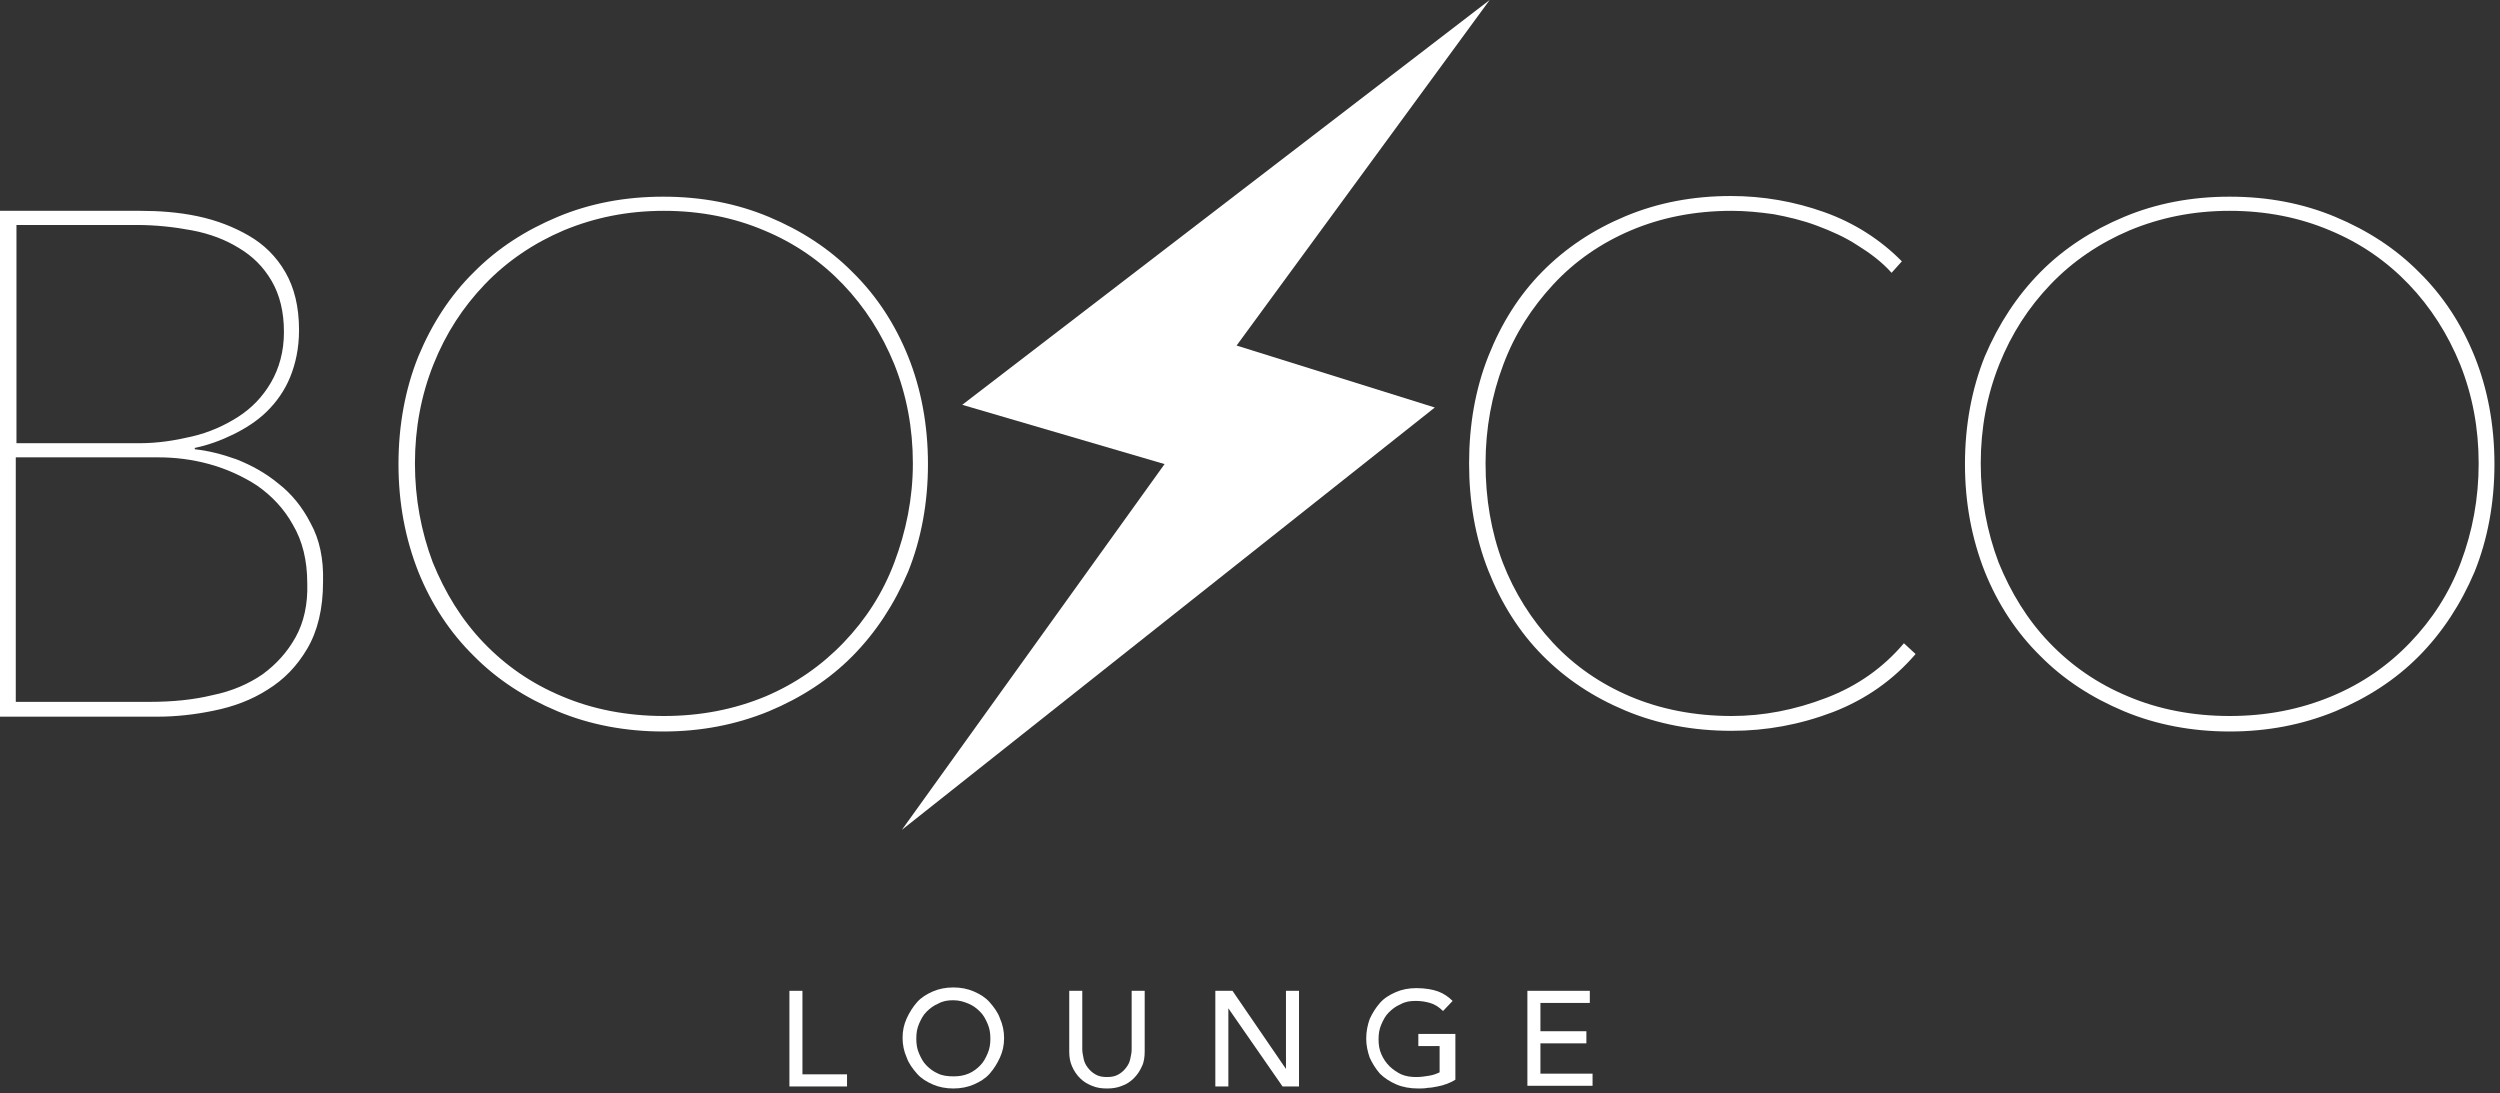 <svg width="375" height="164" viewBox="0 0 375 164" fill="none" xmlns="http://www.w3.org/2000/svg">
<rect x="0" y="0" width="375" height="164" fill="#333333" stroke="none"/>
<path d="M118.412 148.622H120.367V161.15H127.054V162.969H118.412V148.622Z" fill="white"/>
<path d="M143 163.272C141.869 163.272 140.84 163.07 139.914 162.666C138.988 162.262 138.165 161.757 137.548 161.049C136.93 160.342 136.313 159.534 136.004 158.625C135.593 157.715 135.387 156.705 135.387 155.695C135.387 154.583 135.593 153.674 136.004 152.765C136.416 151.855 136.93 151.047 137.548 150.34C138.165 149.632 138.988 149.127 139.914 148.723C140.84 148.319 141.869 148.117 143 148.117C144.132 148.117 145.161 148.319 146.086 148.723C147.012 149.127 147.835 149.632 148.453 150.34C149.07 151.047 149.687 151.855 149.996 152.765C150.407 153.674 150.613 154.684 150.613 155.695C150.613 156.806 150.407 157.715 149.996 158.625C149.584 159.534 149.07 160.342 148.453 161.049C147.835 161.757 147.012 162.262 146.086 162.666C145.161 163.07 144.132 163.272 143 163.272ZM143 161.454C143.823 161.454 144.543 161.353 145.263 161.049C145.984 160.746 146.498 160.342 147.012 159.837C147.527 159.332 147.835 158.726 148.144 158.018C148.453 157.311 148.556 156.604 148.556 155.796C148.556 154.987 148.453 154.28 148.144 153.573C147.835 152.866 147.527 152.259 147.012 151.754C146.498 151.249 145.984 150.845 145.263 150.542C144.543 150.239 143.823 150.037 143 150.037C142.177 150.037 141.457 150.138 140.737 150.542C140.017 150.845 139.502 151.249 138.988 151.754C138.474 152.259 138.165 152.866 137.856 153.573C137.548 154.28 137.445 154.987 137.445 155.796C137.445 156.604 137.548 157.311 137.856 158.018C138.165 158.726 138.474 159.332 138.988 159.837C139.502 160.342 140.017 160.746 140.737 161.049C141.354 161.353 142.177 161.454 143 161.454Z" fill="white"/>
<path d="M162.341 148.622V157.412C162.341 157.816 162.444 158.321 162.547 158.826C162.65 159.332 162.856 159.736 163.164 160.14C163.473 160.544 163.781 160.847 164.296 161.15C164.81 161.453 165.325 161.554 166.045 161.554C166.765 161.554 167.279 161.453 167.794 161.15C168.308 160.847 168.617 160.544 168.925 160.14C169.234 159.736 169.44 159.332 169.543 158.826C169.645 158.321 169.748 157.917 169.748 157.412V148.622H171.703V157.715C171.703 158.523 171.6 159.332 171.292 159.938C170.983 160.645 170.571 161.251 170.057 161.756C169.543 162.262 168.925 162.666 168.308 162.868C167.588 163.171 166.868 163.272 166.045 163.272C165.222 163.272 164.502 163.171 163.781 162.868C163.061 162.565 162.547 162.262 162.033 161.756C161.518 161.251 161.107 160.645 160.798 159.938C160.489 159.231 160.386 158.523 160.386 157.715V148.622H162.341Z" fill="white"/>
<path d="M182.3 148.622H184.872L192.896 160.342V148.622H194.851V162.969H192.382L184.254 151.249V162.969H182.3V148.622Z" fill="white"/>
<path d="M218.307 154.887V161.959C217.998 162.161 217.587 162.363 217.072 162.565C216.558 162.767 216.146 162.868 215.632 162.969C215.118 163.07 214.603 163.171 214.192 163.171C213.677 163.272 213.266 163.273 212.751 163.273C211.517 163.273 210.385 163.07 209.459 162.666C208.533 162.262 207.71 161.757 206.99 161.05C206.373 160.342 205.859 159.534 205.447 158.625C205.138 157.716 204.933 156.806 204.933 155.796C204.933 154.685 205.138 153.775 205.447 152.866C205.859 151.957 206.373 151.148 206.99 150.441C207.607 149.734 208.43 149.229 209.356 148.824C210.282 148.42 211.311 148.218 212.443 148.218C213.78 148.218 214.912 148.42 215.735 148.723C216.558 149.027 217.278 149.532 217.895 150.138L216.455 151.653C215.838 151.047 215.22 150.643 214.5 150.441C213.78 150.239 213.163 150.138 212.34 150.138C211.517 150.138 210.797 150.239 210.077 150.643C209.356 150.946 208.842 151.35 208.328 151.856C207.813 152.361 207.505 152.967 207.196 153.674C206.887 154.381 206.784 155.089 206.784 155.897C206.784 156.705 206.887 157.412 207.196 158.12C207.505 158.827 207.916 159.433 208.43 159.938C208.945 160.444 209.562 160.848 210.179 161.151C210.9 161.454 211.62 161.555 212.443 161.555C213.163 161.555 213.78 161.454 214.397 161.353C215.015 161.252 215.529 161.05 215.941 160.848V156.907H212.751V155.089H218.307V154.887Z" fill="white"/>
<path d="M229.109 148.622H238.471V150.44H231.064V154.684H237.957V156.503H231.064V161.049H238.883V162.868H229.109V148.622Z" fill="white"/>
<path d="M223.45 0L144.337 60.722L174.686 69.613L135.284 124.475L215.22 61.126L185.489 51.831L223.45 0Z" fill="white"/>
<path d="M369.126 84.364C367.377 89.012 364.805 92.952 361.513 96.387C358.221 99.823 354.311 102.551 349.682 104.47C345.052 106.39 340.011 107.4 334.456 107.4C328.9 107.4 323.757 106.39 319.23 104.47C314.6 102.551 310.691 99.823 307.399 96.387C304.107 92.952 301.638 88.911 299.786 84.364C298.037 79.717 297.111 74.766 297.111 69.512C297.111 64.258 298.037 59.307 299.889 54.66C301.741 50.012 304.313 46.072 307.605 42.637C310.897 39.202 314.909 36.474 319.436 34.554C324.065 32.634 329.003 31.624 334.456 31.624C339.908 31.624 344.949 32.634 349.476 34.554C354.105 36.474 358.015 39.202 361.307 42.637C364.599 46.072 367.171 50.113 369.023 54.66C370.875 59.307 371.8 64.258 371.8 69.512C371.8 74.766 370.875 79.717 369.126 84.364ZM371.183 53.447C369.228 48.598 366.451 44.354 362.85 40.818C359.352 37.282 355.134 34.554 350.299 32.533C345.464 30.512 340.217 29.502 334.456 29.502C328.695 29.502 323.448 30.512 318.613 32.533C313.777 34.554 309.559 37.282 306.062 40.818C302.564 44.354 299.786 48.598 297.728 53.447C295.774 58.297 294.745 63.753 294.745 69.613C294.745 75.473 295.774 80.828 297.728 85.779C299.683 90.628 302.461 94.872 306.062 98.408C309.559 101.944 313.777 104.672 318.613 106.693C323.448 108.714 328.798 109.724 334.456 109.724C340.114 109.724 345.361 108.714 350.299 106.693C355.134 104.672 359.352 101.944 362.85 98.408C366.348 94.872 369.126 90.628 371.183 85.779C373.138 80.929 374.167 75.473 374.167 69.613C374.167 63.753 373.138 58.297 371.183 53.447ZM287.338 98.105L285.589 96.488C282.503 100.126 278.696 102.854 273.964 104.672C269.231 106.491 264.499 107.4 259.766 107.4C254.211 107.4 249.067 106.39 244.541 104.47C240.014 102.551 236.105 99.823 232.915 96.387C229.726 92.952 227.154 88.911 225.405 84.364C223.656 79.717 222.833 74.766 222.833 69.512C222.833 64.258 223.759 59.307 225.508 54.66C227.257 50.012 229.829 46.072 233.018 42.637C236.207 39.202 240.117 36.474 244.643 34.554C249.17 32.634 254.211 31.624 259.766 31.624C261.824 31.624 263.882 31.826 266.042 32.129C268.202 32.533 270.363 33.038 272.523 33.847C274.684 34.655 276.741 35.564 278.593 36.777C280.548 37.989 282.297 39.303 283.737 40.919L285.28 39.202C282.091 35.968 278.182 33.443 273.655 31.826C269.128 30.209 264.396 29.401 259.664 29.401C253.902 29.401 248.656 30.412 243.82 32.432C238.985 34.453 234.87 37.181 231.372 40.717C227.874 44.253 225.2 48.497 223.245 53.447C221.29 58.398 220.364 63.753 220.364 69.512C220.364 75.271 221.29 80.626 223.245 85.577C225.2 90.527 227.874 94.771 231.372 98.307C234.87 101.843 238.985 104.571 243.82 106.592C248.656 108.613 253.902 109.623 259.766 109.623C264.91 109.623 269.951 108.714 274.992 106.794C279.931 104.874 284.046 101.944 287.338 98.105ZM134.153 84.364C132.404 89.012 129.832 92.952 126.54 96.387C123.248 99.823 119.338 102.551 114.812 104.47C110.182 106.39 105.141 107.4 99.586 107.4C94.03 107.4 88.886 106.39 84.36 104.47C79.73 102.551 75.821 99.823 72.529 96.387C69.237 92.952 66.768 88.911 64.916 84.364C63.167 79.717 62.241 74.766 62.241 69.512C62.241 64.258 63.167 59.307 65.019 54.66C66.871 50.012 69.442 46.072 72.735 42.637C76.027 39.202 80.039 36.474 84.566 34.554C89.195 32.634 94.133 31.624 99.586 31.624C105.038 31.624 110.079 32.634 114.606 34.554C119.235 36.474 123.145 39.202 126.437 42.637C129.729 46.072 132.301 50.113 134.153 54.66C136.004 59.307 136.93 64.258 136.93 69.512C136.93 74.766 135.902 79.717 134.153 84.364ZM136.21 53.447C134.256 48.598 131.478 44.354 127.877 40.818C124.379 37.282 120.161 34.554 115.326 32.533C110.491 30.512 105.244 29.502 99.483 29.502C93.722 29.502 88.475 30.512 83.64 32.533C78.804 34.554 74.586 37.282 71.089 40.818C67.591 44.253 64.813 48.497 62.755 53.447C60.801 58.297 59.772 63.753 59.772 69.613C59.772 75.473 60.801 80.828 62.755 85.779C64.71 90.628 67.488 94.872 71.089 98.408C74.586 101.944 78.804 104.672 83.64 106.693C88.475 108.714 93.825 109.724 99.483 109.724C105.141 109.724 110.388 108.714 115.326 106.693C120.161 104.672 124.379 101.944 127.877 98.408C131.375 94.872 134.153 90.628 136.21 85.779C138.165 80.929 139.194 75.473 139.194 69.613C139.194 63.753 138.165 58.297 136.21 53.447ZM44.34 95.579C43.106 97.802 41.46 99.621 39.402 101.136C37.345 102.551 34.876 103.662 31.892 104.268C29.012 104.975 25.822 105.278 22.53 105.278H2.366V68.603H23.765C26.234 68.603 28.806 68.906 31.378 69.613C33.95 70.32 36.419 71.432 38.579 72.846C40.74 74.362 42.591 76.281 43.929 78.706C45.369 81.131 46.089 84.061 46.089 87.496C46.192 90.628 45.575 93.356 44.34 95.579ZM40.637 57.388C39.402 59.51 37.756 61.227 35.699 62.541C33.641 63.854 31.378 64.864 28.806 65.471C26.234 66.077 23.662 66.481 20.987 66.481H2.469V33.746H20.473C23.353 33.746 26.131 34.049 28.806 34.554C31.481 35.059 33.847 35.968 35.801 37.181C37.859 38.393 39.505 40.01 40.74 42.132C41.974 44.253 42.591 46.779 42.591 49.81C42.591 52.74 41.871 55.266 40.637 57.388ZM46.604 78.504C45.369 76.079 43.723 74.059 41.768 72.543C39.814 70.927 37.756 69.815 35.493 68.906C33.23 68.098 31.172 67.592 29.217 67.39V67.188C31.172 66.784 33.127 66.077 34.978 65.168C36.83 64.258 38.579 63.147 40.02 61.732C41.46 60.318 42.694 58.6 43.517 56.58C44.34 54.559 44.855 52.235 44.855 49.507C44.855 45.971 44.135 43.142 42.797 40.818C41.46 38.494 39.608 36.676 37.345 35.362C35.081 34.049 32.509 33.038 29.629 32.432C26.748 31.826 23.868 31.624 20.987 31.624H0V107.501H23.662C26.337 107.501 29.217 107.198 32.098 106.592C35.081 105.986 37.756 104.975 40.122 103.46C42.591 101.944 44.546 99.924 46.089 97.297C47.632 94.67 48.456 91.336 48.456 87.294C48.558 83.859 47.941 80.929 46.604 78.504Z" fill="white"/>
</svg>
